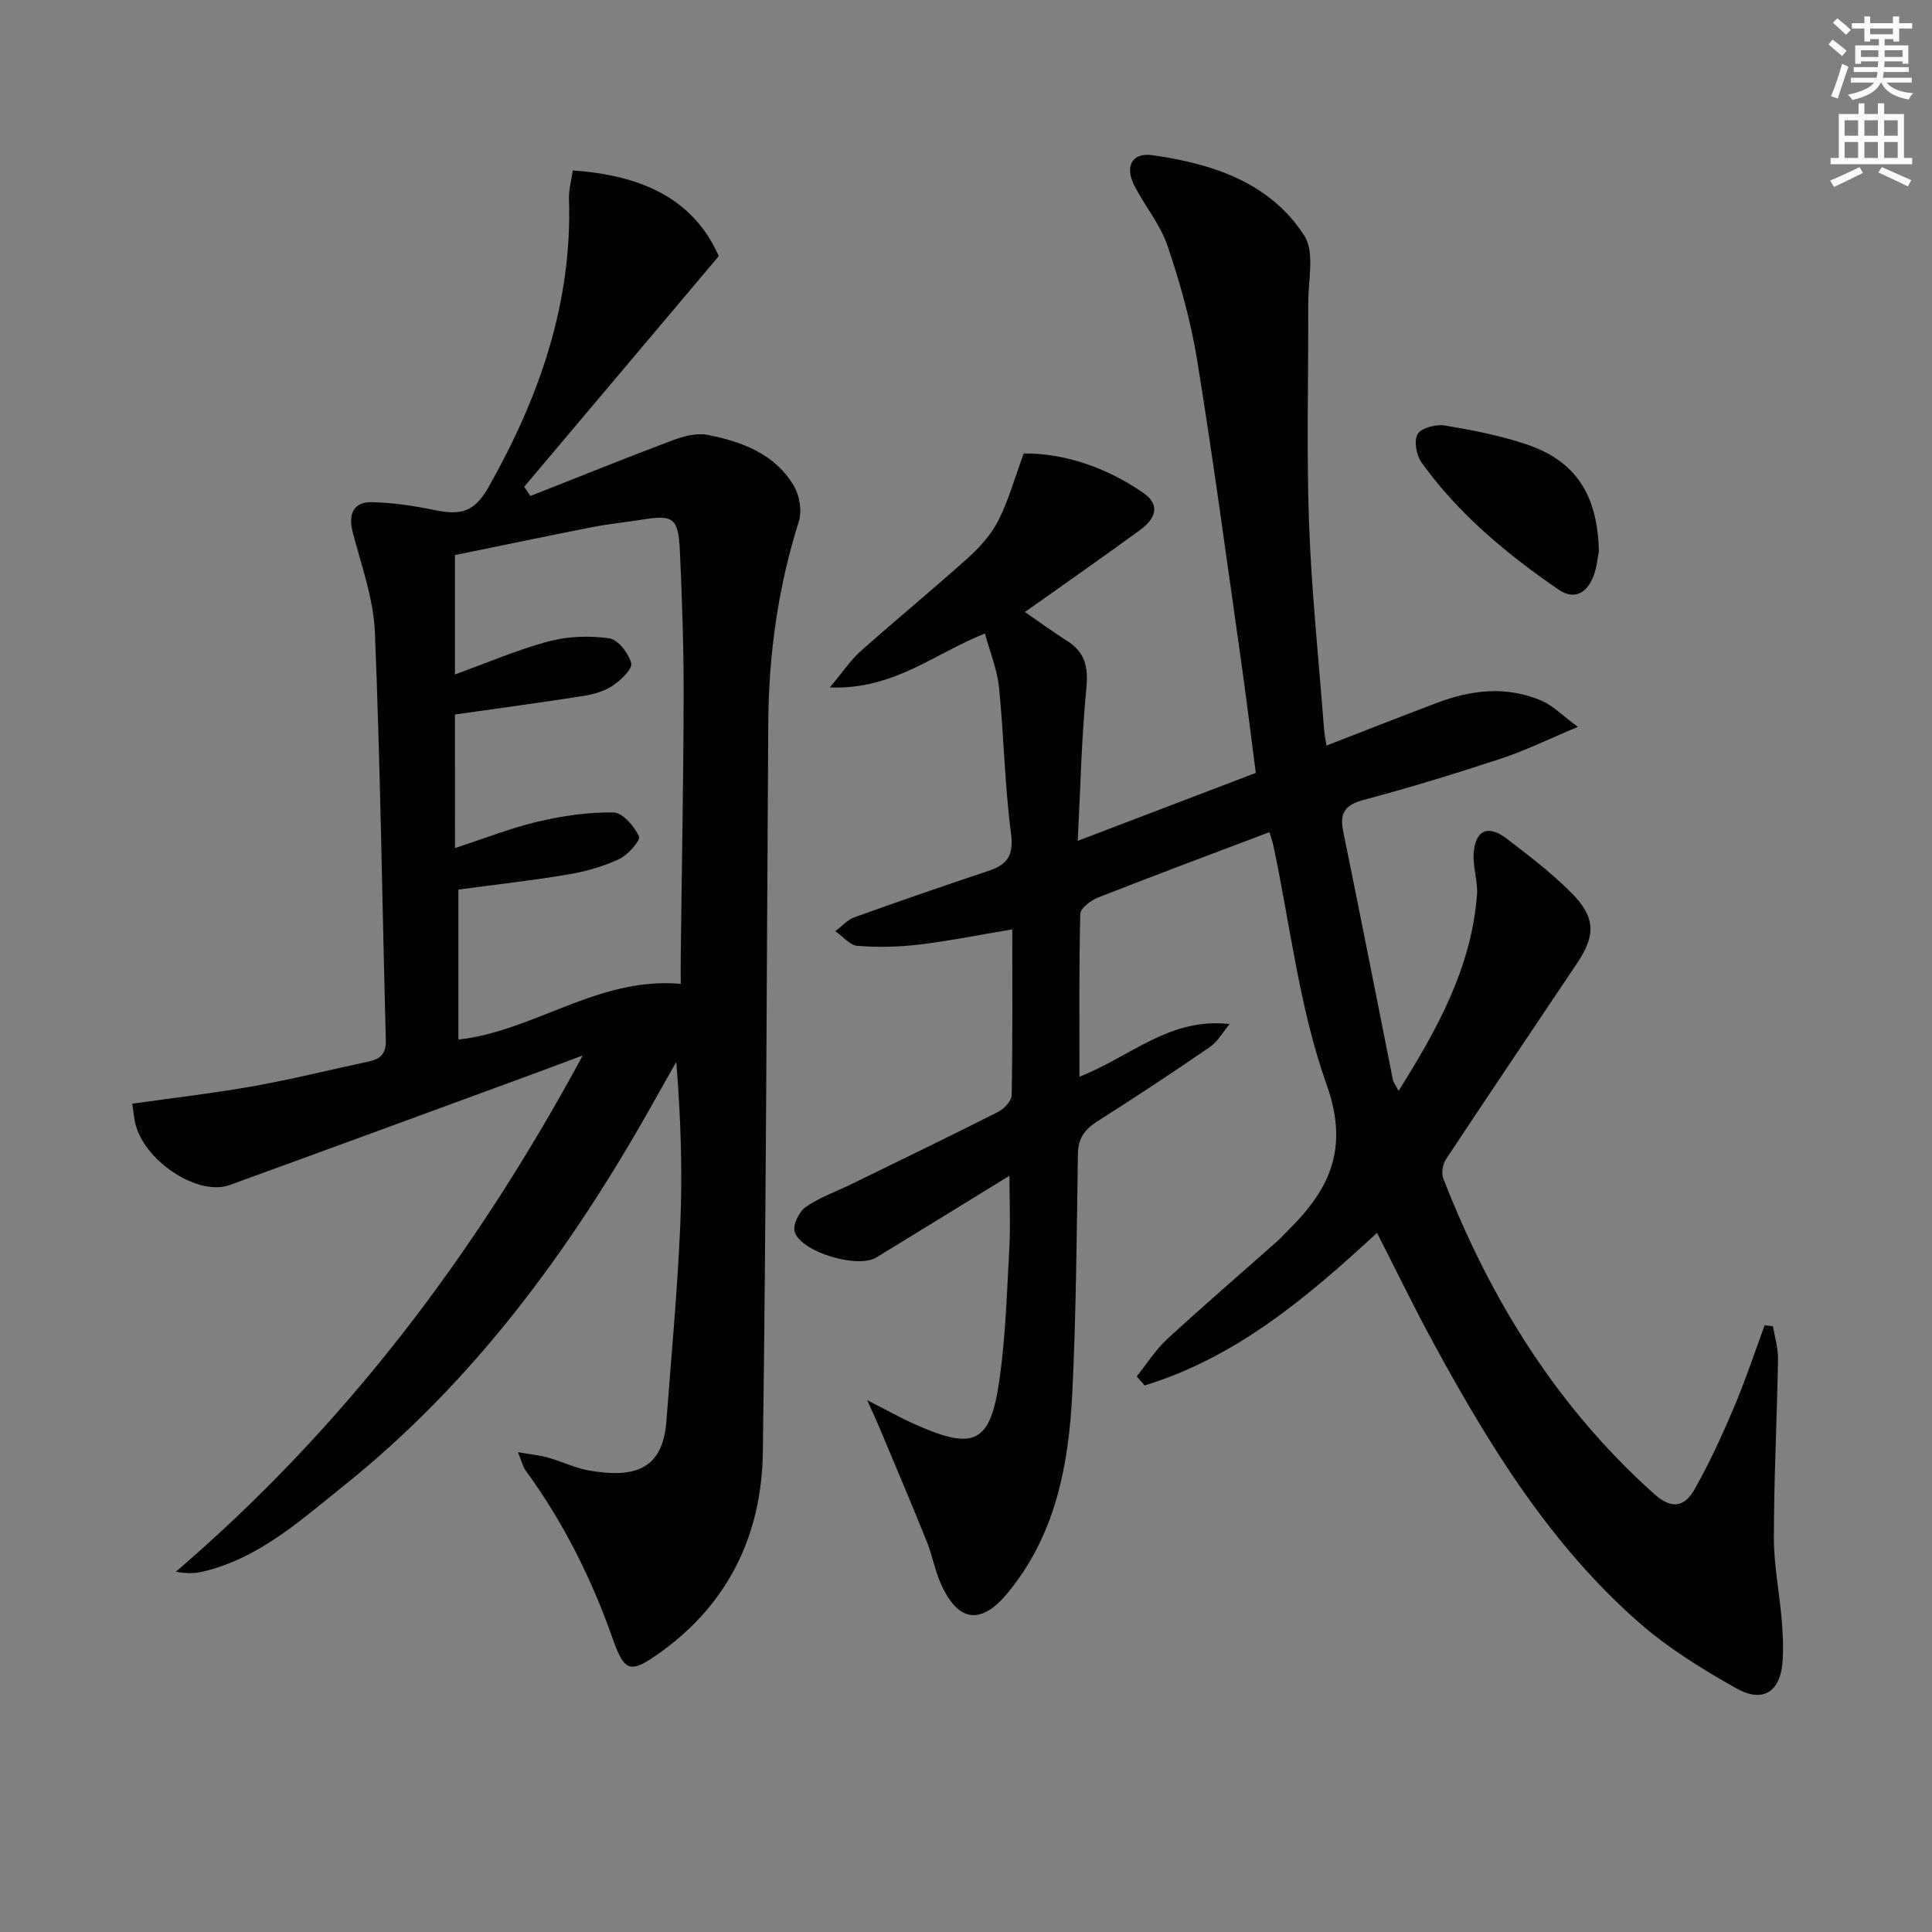 <svg enable-background="new 0 0 400 400" viewBox="0 0 400 400" xmlns="http://www.w3.org/2000/svg"><rect x="0" y="0" width="400" height="400" fill="#808080" stroke="none"/><path d="m378.6 9.2.8-1c.9.7 1.9 1.4 2.9 2.3l-.9 1.1c-1.1-.9-2-1.7-2.8-2.4zm.5 10.7c.9-2.1 1.6-4.3 2.3-6.7.4.2.8.4 1.3.6-.7 2.1-1.5 4.3-2.2 6.6zm.4-15.2.9-.9c1 .8 2 1.6 2.8 2.4l-1 1c-1-.9-1.9-1.8-2.7-2.5zm12.5-1.3h1.2v1.4h2.7v1.1h-2.7v2.7h-1.2v-.5h-1.8v1.3h4.9v3.8h-1.2v-.5h-3.7c0 .4-.1.9-.1 1.2h5.1v1h-5.2c0 .5-.1.9-.2 1.2h6v1h-5.2c1.1 1.3 2.9 2 5.5 2.2-.4.4-.7.8-.9 1.3-2.9-.5-4.8-1.6-5.7-3.5h-.1c-.8 1.7-2.7 2.9-5.9 3.6-.2-.4-.6-.8-.9-1.1 2.8-.6 4.6-1.4 5.4-2.5h-4.8v-1h5.3c.1-.3.2-.7.2-1.2h-4.9v-1h5c0-.4 0-.8.1-1.2h-3.6v.5h-1.2v-3.8h4.9v-1.3h-1.8v.5h-1.2v-2.7h-2.6v-1.1h2.6v-1.4h1.2v1.4h4.7v-1.4zm-6.7 8.4h3.6c0-.4 0-.9 0-1.4h-3.6zm1.9-4.7h4.7v-1.2h-4.7zm6.7 3.3h-3.7v1.4h3.7z" fill="#fcfbfa"/><path d="m384.7 21.4h1.3v2.2h2.8v-2.2h1.3v2.2h4.1v9.1h1.7v1.3h-16.9v-1.3h1.7v-9.1h4.1v-2.2zm.3 13.2.7 1.2c-1.8.9-3.8 1.9-6 2.9-.2-.4-.5-.8-.8-1.3 2.4-1 4.4-2 6.1-2.8zm-3.1-6.5h2.8v-3.2h-2.8zm0 4.6h2.8v-3.3h-2.8zm4.1-4.6h2.8v-3.2h-2.8zm0 4.6h2.8v-3.3h-2.8zm3.6 1.9c2.1.9 4.1 1.8 6.1 2.7l-.7 1.3c-2.2-1.1-4.2-2-6.1-2.9zm3.3-9.7h-2.8v3.2h2.8zm-2.8 7.8h2.8v-3.3h-2.8z" fill="#fcfbfa"/><g fill="#010103"><path d="m209 243.42c-9.48 5.83-18.51 11.4-27.57 16.93-3.84 2.34-15.49-1.06-16.9-5.3-.45-1.37.9-4.18 2.27-5.14 2.81-1.98 6.2-3.15 9.34-4.68 10.17-4.97 20.36-9.89 30.46-15 1.26-.64 2.83-2.26 2.85-3.46.22-11.29.13-22.58.13-34.36-6.51 1.09-12.78 2.36-19.11 3.13-4.27.52-8.64.62-12.92.29-1.6-.12-3.07-1.98-4.6-3.04 1.31-.98 2.48-2.35 3.96-2.88 9.22-3.32 18.49-6.51 27.79-9.62 3.89-1.3 5.21-3.21 4.62-7.72-1.31-10.03-1.47-20.21-2.49-30.28-.38-3.72-1.88-7.32-2.91-11.13-10.39 4.09-18.93 11.72-32.11 11.16 2.71-3.22 4.3-5.66 6.4-7.52 7.33-6.52 14.92-12.75 22.22-19.31 2.44-2.2 4.78-4.82 6.26-7.71 2.07-4.05 3.29-8.53 5.26-13.89 8.05-.09 16.88 2.68 24.8 8.19 3.74 2.6 2.28 5.47-.71 7.65-6.31 4.61-12.71 9.09-19.08 13.62-1.48 1.05-2.97 2.09-4.77 3.36 3.06 2.1 5.84 4.14 8.74 5.98 3.72 2.35 4.42 5.41 3.99 9.78-1 10.19-1.21 20.46-1.79 31.62 12.91-4.93 24.73-9.44 36.87-14.07-1.05-8.02-2.05-16.23-3.22-24.42-2.9-20.37-5.63-40.77-8.93-61.07-1.3-7.99-3.51-15.9-6.1-23.58-1.51-4.46-4.74-8.31-6.93-12.58-1.96-3.84-.47-6.83 3.68-6.25 12.43 1.74 24.37 5.59 31.53 16.65 2.22 3.42.8 9.29.82 14.04.07 15.13-.38 30.28.17 45.39.51 14.27 2.02 28.51 3.11 42.77.07.97.28 1.92.5 3.39 7.79-3.02 15.29-5.97 22.84-8.83 7.21-2.73 14.56-3.57 21.82-.4 2.28 1 4.14 2.96 7.39 5.36-6.15 2.57-10.87 4.91-15.83 6.55-9.46 3.11-18.99 6.03-28.61 8.6-3.95 1.06-4.91 2.84-4.12 6.64 3.51 17.07 6.84 34.17 10.26 51.25.12.62.58 1.17 1.18 2.32 8.05-12.8 15.06-25.5 16.23-40.53.22-2.76-.82-5.61-.69-8.39.24-4.99 2.89-6.3 6.79-3.34 4.62 3.52 9.28 7.09 13.37 11.18 5.08 5.08 5.17 8.8 1.3 14.59-9.06 13.55-18.2 27.05-27.19 40.65-.68 1.03-.98 2.87-.55 3.98 9.71 25.01 23.5 47.27 43.68 65.34 3.79 3.39 6.38 2.47 8.34-.98 3.09-5.45 5.71-11.2 8.16-16.97 2.36-5.56 4.25-11.31 6.35-16.98.58.06 1.15.12 1.73.18.37 2.28 1.08 4.57 1.04 6.85-.22 12.31-.84 24.62-.86 36.93-.01 5.61 1.13 11.22 1.61 16.84.24 2.81.38 5.66.22 8.48-.38 6.5-3.97 9.03-9.58 5.88-7.06-3.96-14.11-8.32-20.17-13.63-18.3-16.05-30.9-36.47-42.41-57.6-4.06-7.44-7.75-15.08-11.84-23.08-14.43 13.35-29.22 25.83-48.11 31.59-.55-.62-1.09-1.25-1.64-1.87 2.08-2.59 3.88-5.47 6.29-7.7 7.46-6.88 15.16-13.5 22.76-20.24.87-.77 1.65-1.65 2.48-2.47 8.52-8.47 12.46-16.89 7.78-30.04-5.62-15.78-7.5-32.9-11.01-49.44-.2-.94-.54-1.85-.82-2.79-11.99 4.54-23.78 8.94-35.5 13.54-1.49.58-3.62 2.21-3.66 3.4-.28 11.09-.17 22.18-.17 33.69 10.51-4.08 18.65-12.35 31.08-10.89-1.34 1.6-2.42 3.59-4.08 4.74-7.67 5.28-15.44 10.41-23.3 15.39-2.63 1.67-3.98 3.52-4.02 6.76-.25 16.48-.36 32.96-1.16 49.42-.73 14.92-3.44 29.43-13.39 41.47-5.5 6.66-10.21 6.09-13.78-1.82-1.29-2.85-1.82-6.03-3-8.94-3.16-7.84-6.47-15.62-9.74-23.42-.61-1.45-1.28-2.88-2.55-5.73 4.14 2.1 6.94 3.68 9.86 4.98 12.41 5.52 15.67 3.97 17.55-9.45 1.26-9.03 1.52-18.21 2.03-27.33.22-4.63.01-9.24.01-14.68z"/><path d="m107.23 300.66c2.81.49 4.59.65 6.28 1.13 2.87.81 5.63 2.19 8.55 2.68 8.63 1.46 15.11.29 15.9-10.11 1.03-13.57 2.3-27.13 2.88-40.72.48-11.11.1-22.26-.82-33.79-1.72 3.05-3.45 6.1-5.17 9.16-16.8 29.82-36.78 57.1-63.72 78.63-8.89 7.11-17.49 14.98-29.1 17.74-1.68.4-3.45.44-5.62.03 34.83-29.87 61.92-65.56 84.24-106.89-4.58 1.71-7.98 3-11.4 4.25-20.58 7.54-41.14 15.12-61.74 22.59-6.32 2.29-17.07-4.55-19.35-12.2-.41-1.38-.49-2.87-.78-4.65 8.62-1.23 16.98-2.18 25.25-3.66 8-1.43 15.89-3.42 23.85-5.11 2.5-.53 3.48-1.8 3.4-4.48-.75-28.11-1.12-56.24-2.26-84.33-.28-6.98-2.82-13.89-4.6-20.77-.95-3.68.13-6.25 3.9-6.19 4.43.08 8.9.77 13.25 1.67 5.48 1.14 8.18.16 10.99-4.81 10.48-18.52 17.35-38.05 16.64-59.7-.06-1.9.5-3.82.79-5.84 13.94.97 24.91 5.65 30.22 17.74-13.8 16.36-27.04 32.06-40.29 47.76.43.63.86 1.27 1.3 1.9 9.79-3.86 19.54-7.81 29.38-11.51 2.29-.86 5.04-1.59 7.33-1.14 7.12 1.41 13.94 3.94 17.86 10.61 1.17 2 1.68 5.18.99 7.35-4.31 13.61-6.23 27.51-6.32 41.74-.32 50.3-.43 100.6-1.12 150.9-.23 16.96-7.01 31.29-21.23 41.47-6.15 4.4-7.37 4.23-9.84-2.79-4.39-12.49-10.23-24.18-18.05-34.88-.54-.73-.74-1.71-1.59-3.78zm-13.03-125.08c6.21-2.02 11.61-4.17 17.2-5.48 5.09-1.19 10.41-1.98 15.61-1.89 1.89.03 4.31 2.84 5.28 4.95.38.82-2.27 3.83-4.09 4.69-3.26 1.54-6.86 2.57-10.43 3.17-7.32 1.24-14.71 2.06-22.87 3.16v31.04c15.61-1.67 28.91-13.06 46.04-11.52 0-2.08-.02-3.87 0-5.66.21-17.98.56-35.95.6-53.93.02-9.98-.31-19.96-.77-29.93-.32-6.98-1.34-7.63-7.75-6.61-3.44.55-6.92.89-10.34 1.56-9.54 1.87-19.06 3.86-28.49 5.79v24.72c6.6-2.39 12.85-5.09 19.36-6.84 4-1.07 8.47-1.22 12.58-.65 1.82.25 4.01 3.1 4.56 5.16.31 1.15-2.12 3.48-3.78 4.61-1.71 1.16-3.93 1.82-6.02 2.15-8.8 1.39-17.64 2.57-26.7 3.86.01 8.69.01 17.63.01 27.65z"/><path d="m331.02 114.2c-.23 1.1-.39 3.32-1.18 5.27-1.33 3.27-3.89 4.84-7.13 2.62-10.74-7.38-20.73-15.65-28.39-26.33-1.08-1.5-1.63-4.54-.81-5.9.78-1.29 3.79-2.06 5.61-1.76 5.71.94 11.46 2.06 16.93 3.9 10.1 3.4 14.76 10.37 14.97 22.2z"/></g></svg>
